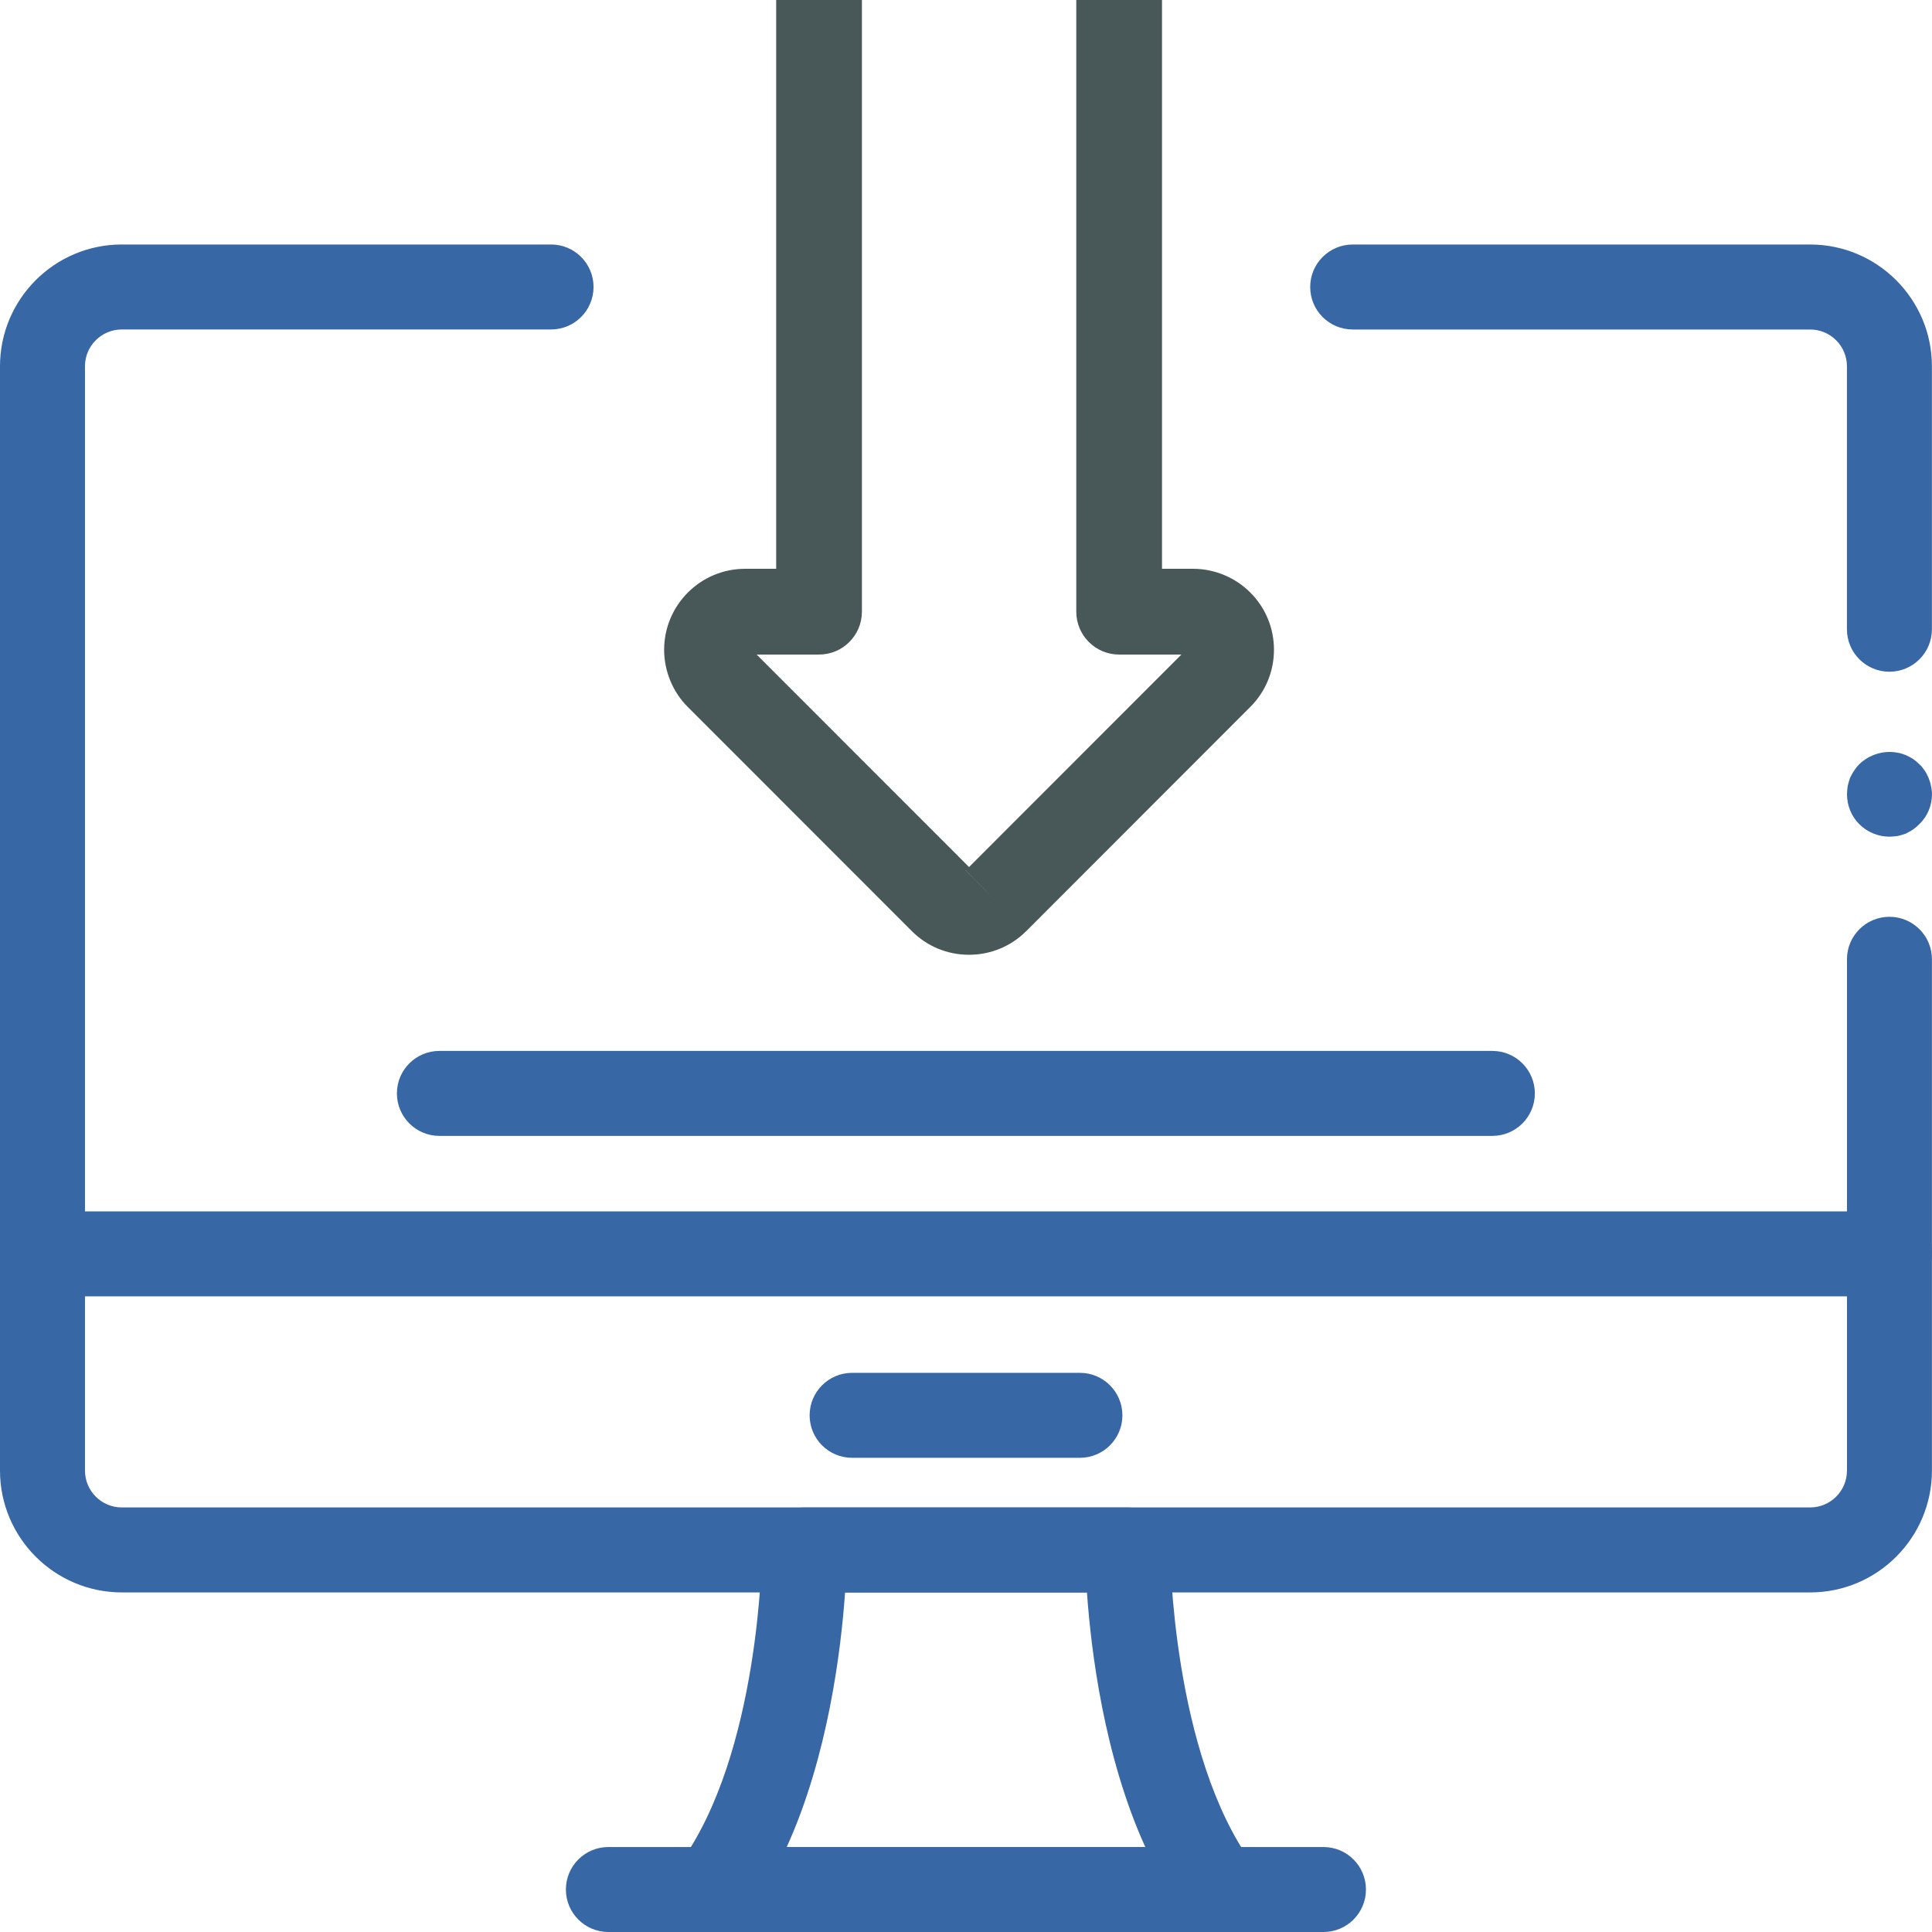 <svg width="64" height="64" viewBox="0 0 64 64" fill="none" xmlns="http://www.w3.org/2000/svg">
<g clip-path="url(#clip0_1096_20519)">
<path d="M62.589 42.943H1.407C0.63 42.943 0 42.313 0 41.536C0 40.758 0.63 40.128 1.407 40.128H62.589C63.367 40.128 63.997 40.758 63.997 41.536C63.997 42.313 63.367 42.943 62.589 42.943Z" fill="#3867A5"/>
<path d="M62.59 22.252C61.812 22.252 61.182 21.622 61.182 20.845V12.13C61.181 11.461 60.634 10.915 59.965 10.915H59.964H44.81C44.032 10.915 43.402 10.285 43.402 9.507C43.402 8.73 44.032 8.1 44.81 8.1H59.963H59.966C62.185 8.1 63.994 9.907 63.997 12.128V20.845C63.997 21.622 63.367 22.252 62.59 22.252Z" fill="#3867A5"/>
<path d="M59.964 52.751H4.034C1.808 52.749 -0.001 50.938 5.0131e-07 48.714V12.13C0.002 9.906 1.811 8.099 4.033 8.099H4.037H18.255C19.032 8.099 19.662 8.729 19.662 9.506C19.662 10.284 19.032 10.914 18.255 10.914H4.035H4.034C3.362 10.914 2.815 11.46 2.815 12.131V48.714C2.815 49.387 3.361 49.936 4.034 49.936H59.963C60.636 49.936 61.183 49.389 61.183 48.716V31.777C61.183 31 61.813 30.37 62.59 30.37C63.368 30.37 63.998 31 63.998 31.777V48.714C63.998 50.94 62.188 52.751 59.964 52.751Z" fill="#3867A5"/>
<path d="M40.363 63.999H23.638C23.108 63.999 22.622 63.701 22.383 63.228C22.143 62.755 22.189 62.188 22.502 61.76C25.185 58.093 25.24 51.407 25.24 51.34C25.242 50.565 25.872 49.938 26.647 49.938H37.354C38.129 49.938 38.757 50.565 38.761 51.34C38.762 51.407 38.825 58.106 41.499 61.76C41.812 62.188 41.858 62.755 41.617 63.228C41.378 63.701 40.893 63.999 40.363 63.999ZM26.062 61.184H37.939C36.569 58.17 36.141 54.661 36.007 52.753H27.994C27.86 54.661 27.431 58.169 26.062 61.184Z" fill="#3867A5"/>
<path d="M43.842 64H20.154C19.376 64 18.746 63.37 18.746 62.593C18.746 61.815 19.376 61.185 20.154 61.185H43.842C44.619 61.185 45.249 61.815 45.249 62.593C45.249 63.37 44.619 64 43.842 64Z" fill="#3867A5"/>
<path d="M35.773 48.292H28.228C27.45 48.292 26.82 47.662 26.82 46.884C26.82 46.107 27.45 45.477 28.228 45.477H35.773C36.55 45.477 37.181 46.107 37.181 46.884C37.181 47.662 36.55 48.292 35.773 48.292Z" fill="#3867A5"/>
<path d="M49.437 37.628H14.556C13.778 37.628 13.148 36.998 13.148 36.22C13.148 35.443 13.778 34.813 14.556 34.813H49.437C50.214 34.813 50.844 35.443 50.844 36.22C50.844 36.998 50.214 37.628 49.437 37.628Z" fill="#3867A5"/>
<path d="M62.591 27.716C62.219 27.716 61.86 27.57 61.589 27.3C61.33 27.041 61.184 26.68 61.184 26.309C61.184 26.219 61.196 26.129 61.207 26.039C61.229 25.949 61.252 25.858 61.285 25.768C61.33 25.69 61.364 25.599 61.42 25.532C61.465 25.453 61.533 25.374 61.589 25.318C61.927 24.991 62.411 24.845 62.862 24.935C62.952 24.946 63.042 24.98 63.132 25.014C63.21 25.047 63.289 25.093 63.368 25.138C63.448 25.194 63.515 25.25 63.582 25.318C63.65 25.374 63.706 25.453 63.762 25.532C63.807 25.599 63.852 25.69 63.886 25.768C63.92 25.858 63.953 25.948 63.966 26.039C63.988 26.129 63.999 26.218 63.999 26.309C63.999 26.68 63.852 27.041 63.582 27.299C63.515 27.367 63.448 27.424 63.369 27.48C63.289 27.536 63.21 27.57 63.132 27.615C63.042 27.649 62.952 27.671 62.862 27.694C62.771 27.705 62.681 27.716 62.591 27.716Z" fill="#3867A5"/>
<path d="M32.099 31.628C32.098 31.628 32.097 31.628 32.095 31.628C31.378 31.627 30.705 31.347 30.2 30.839L22.791 23.426C22.292 22.934 22.001 22.239 22 21.527C22 20.046 23.202 18.843 24.679 18.842H25.712V-7.336C25.719 -8.801 26.91 -9.993 28.368 -10H35.83C37.294 -9.993 38.486 -8.801 38.493 -7.343V18.842H39.521C39.522 18.842 39.524 18.842 39.525 18.842C40.23 18.842 40.922 19.129 41.42 19.63C41.925 20.136 42.202 20.809 42.202 21.526C42.201 22.242 41.922 22.915 41.415 23.421L33.999 30.841L33.994 30.845C33.488 31.351 32.815 31.628 32.099 31.628ZM31.998 28.823C31.994 28.828 31.991 28.831 31.988 28.833L32.991 29.839L31.991 28.832L31.998 28.823ZM25.065 21.683L32.101 28.722L39.135 21.683H37.073C36.288 21.683 35.653 21.047 35.653 20.262V-7.159H28.552V20.262C28.552 21.047 27.916 21.683 27.132 21.683L25.065 21.683Z" fill="#485859"/>
</g>
<defs>
<clipPath id="clip0_1096_20519">
<rect width="64" height="64" fill="white"/>
</clipPath>
</defs>
</svg>
